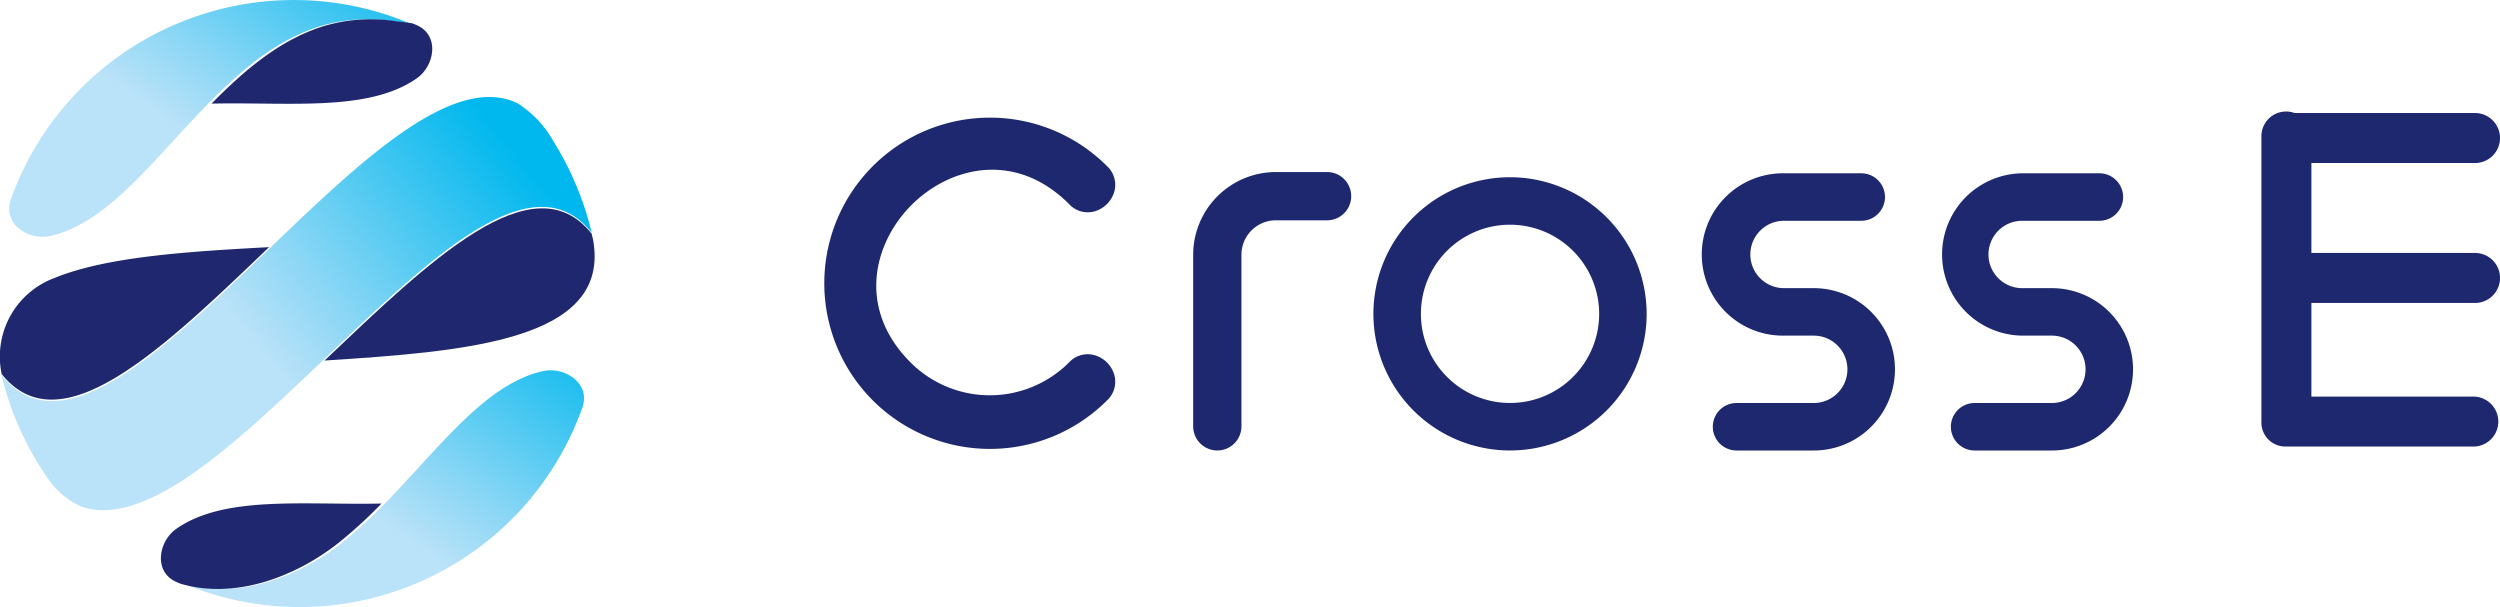 <svg xmlns="http://www.w3.org/2000/svg" xmlns:xlink="http://www.w3.org/1999/xlink" width="170" height="41.278" viewBox="0 0 170 41.278">
  <defs>
    <linearGradient id="linear-gradient" x1="0.124" y1="0.216" x2="1.427" y2="-0.887" gradientUnits="objectBoundingBox">
      <stop offset="0.002" stop-color="#bae2f8"/>
      <stop offset="0.151" stop-color="#88d6f5"/>
      <stop offset="0.491" stop-color="#0bbaee"/>
      <stop offset="0.521" stop-color="#00b8ee"/>
      <stop offset="0.745" stop-color="#00b6ec"/>
      <stop offset="0.826" stop-color="#00afe7"/>
      <stop offset="0.884" stop-color="#00a3df"/>
      <stop offset="0.931" stop-color="#0092d3"/>
      <stop offset="0.97" stop-color="#007cc4"/>
      <stop offset="0.999" stop-color="#0068b6"/>
    </linearGradient>
    <linearGradient id="linear-gradient-2" x1="0.049" y1="0.079" x2="1.352" y2="-1.024" xlink:href="#linear-gradient"/>
    <linearGradient id="linear-gradient-3" x1="0.217" y1="0.295" x2="1.11" y2="-0.346" xlink:href="#linear-gradient"/>
  </defs>
  <g id="グループ_49259" data-name="グループ 49259" transform="translate(-95.933 -22.481)">
    <g id="アートワーク_8" data-name="アートワーク 8" transform="translate(95.933 22.481)">
      <g id="グループ_49244" data-name="グループ 49244">
        <path id="パス_22639" data-name="パス 22639" d="M127.41,242.97a20.371,20.371,0,0,0,11.114-11.876c.584-1.635-1.18-2.795-2.636-2.487-4.908,1.037-8.661,7.7-13.747,11.71-2.917,2.3-7.041,3.856-10.742,2.74a20.342,20.342,0,0,0,16.011-.087Z" transform="translate(-98.925 -203.377)" fill-rule="evenodd" fill="url(#linear-gradient)"/>
        <path id="パス_22640" data-name="パス 22640" d="M16.972,1.69A20.37,20.37,0,0,0,5.858,13.566c-.584,1.635,1.18,2.795,2.636,2.487,6.286-1.328,10.679-11.9,18.4-14.271a11.1,11.1,0,0,1,4.8-.355c.448.058.95.108,1.3.167a20.369,20.369,0,0,0-16.022.1Z" transform="translate(-5.121 0)" fill-rule="evenodd" fill="url(#linear-gradient-2)"/>
        <path id="パス_22641" data-name="パス 22641" d="M40.986,70.084C33.617,60.725,15.749,92.046,6.266,88.7a5.539,5.539,0,0,1-2.336-2.02A20.927,20.927,0,0,1,.845,79.735c7.56,9.644,25.773-22.922,35.1-18.456a7.241,7.241,0,0,1,2.443,2.592,20.987,20.987,0,0,1,2.6,6.214Z" transform="translate(-0.753 -54.259)" fill-rule="evenodd" fill="url(#linear-gradient-3)"/>
        <g id="グループ_49241" data-name="グループ 49241" transform="translate(10.942 34.226)">
          <path id="パス_22642" data-name="パス 22642" d="M111.413,314.726a31.262,31.262,0,0,0,2.957-2.7c-5.29.117-10.674-.572-13.951,1.717-1.223.854-1.578,2.934.013,3.624.084.037.169.071.253.106C104.383,318.578,108.5,317.021,111.413,314.726Z" transform="translate(-99.367 -312.012)" fill="#1f286f" fill-rule="evenodd"/>
        </g>
        <g id="グループ_49242" data-name="グループ 49242" transform="translate(14.39 1.317)">
          <path id="パス_22643" data-name="パス 22643" d="M144.62,12.537c-.095-.041-.19-.08-.286-.12-.346-.055-.818-.1-1.242-.158a11.1,11.1,0,0,0-4.8.355c-2.919.9-5.363,2.967-7.613,5.264,5.29-.117,10.674.572,13.95-1.717C145.853,15.308,146.212,13.229,144.62,12.537Z" transform="translate(-130.682 -12.149)" fill="#1f286f" fill-rule="evenodd"/>
        </g>
        <g id="グループ_49243" data-name="グループ 49243" transform="translate(0 14.168)">
          <path id="パス_22644" data-name="パス 22644" d="M18.3,153.166c-5.529.3-11.042.643-14.6,2.1a5.7,5.7,0,0,0-3.587,6.525C4.139,166.85,11.2,159.955,18.3,153.166Z" transform="translate(0 -150.529)" fill="#1f286f" fill-rule="evenodd"/>
          <path id="パス_22645" data-name="パス 22645" d="M367.341,144.08l0,.013Z" transform="translate(-327.127 -142.427)" fill="#1f286f" fill-rule="evenodd"/>
          <path id="パス_22646" data-name="パス 22646" d="M218.2,130.974c-.03-.139-.063-.278-.1-.416-3.976-5.022-11.038,1.856-18.161,8.623C209.723,138.556,219.422,137.786,218.2,130.974Z" transform="translate(-177.869 -128.832)" fill="#1f286f" fill-rule="evenodd"/>
        </g>
      </g>
    </g>
    <g id="アートワーク_26" data-name="アートワーク 26" transform="translate(151.974 30.082)">
      <g id="グループ_49258" data-name="グループ 49258" transform="translate(0 0)">
        <path id="パス_22711" data-name="パス 22711" d="M757.289,22.762H744.464a1.629,1.629,0,0,1-1.7-1.682V1.7A1.68,1.68,0,0,1,745.024.085h12.265a1.7,1.7,0,1,1,0,3.4H746.163V9.6h11.127a1.7,1.7,0,1,1,0,3.4H746.163v6.37h11.127A1.7,1.7,0,0,1,757.289,22.762Z" transform="translate(-645.029 0)" fill="#1e286e"/>
        <g id="グループ_49257" data-name="グループ 49257" transform="translate(0 0.391)">
          <path id="パス_22712" data-name="パス 22712" d="M461.648,39.591h-2.02a2.29,2.29,0,1,1,0-4.581h5.251a1.614,1.614,0,1,0,0-3.229h-5.251a5.52,5.52,0,1,0,0,11.039h2.02a2.29,2.29,0,0,1,0,4.581H456.4a1.615,1.615,0,0,0,0,3.23h5.252a5.519,5.519,0,0,0,0-11.039Z" transform="translate(-394.355 -27.989)" fill="#1e286e"/>
          <path id="パス_22713" data-name="パス 22713" d="M584.721,39.591H582.7a2.29,2.29,0,1,1,0-4.581h5.251a1.614,1.614,0,0,0,0-3.229H582.7a5.52,5.52,0,0,0,0,11.039h2.02a2.29,2.29,0,1,1,0,4.581h-5.252a1.615,1.615,0,0,0,0,3.23h5.252a5.519,5.519,0,0,0,0-11.039Z" transform="translate(-501.234 -27.989)" fill="#1e286e"/>
          <path id="パス_22714" data-name="パス 22714" d="M16.652,8.851a1.719,1.719,0,0,0,1.717.506A1.966,1.966,0,0,0,19.738,7.99a1.732,1.732,0,0,0-.505-1.718,11.263,11.263,0,1,0,0,15.939,1.732,1.732,0,0,0,.505-1.718,1.966,1.966,0,0,0-1.368-1.368,1.727,1.727,0,0,0-1.717.5,7.617,7.617,0,0,1-10.777,0c-3.655-3.655-2.526-8.112.069-10.708S13,5.2,16.652,8.851Z" transform="translate(0 -2.971)" fill="#1e286e"/>
          <path id="パス_22715" data-name="パス 22715" d="M293.148,33.828a9.29,9.29,0,1,0,9.29,9.289A9.3,9.3,0,0,0,293.148,33.828Zm6.061,9.289a6.061,6.061,0,1,1-6.061-6.061A6.067,6.067,0,0,1,299.209,43.117Z" transform="translate(-246.507 -29.768)" fill="#1e286e"/>
          <path id="パス_22716" data-name="パス 22716" d="M199.816,31.144h-3.482a5.629,5.629,0,0,0-5.622,5.623V48.436a1.641,1.641,0,0,0,3.282,0V36.767a2.343,2.343,0,0,1,2.341-2.341h3.482a1.641,1.641,0,1,0,0-3.282Z" transform="translate(-165.617 -27.437)" fill="#1e286e"/>
        </g>
      </g>
    </g>
  </g>
</svg>
